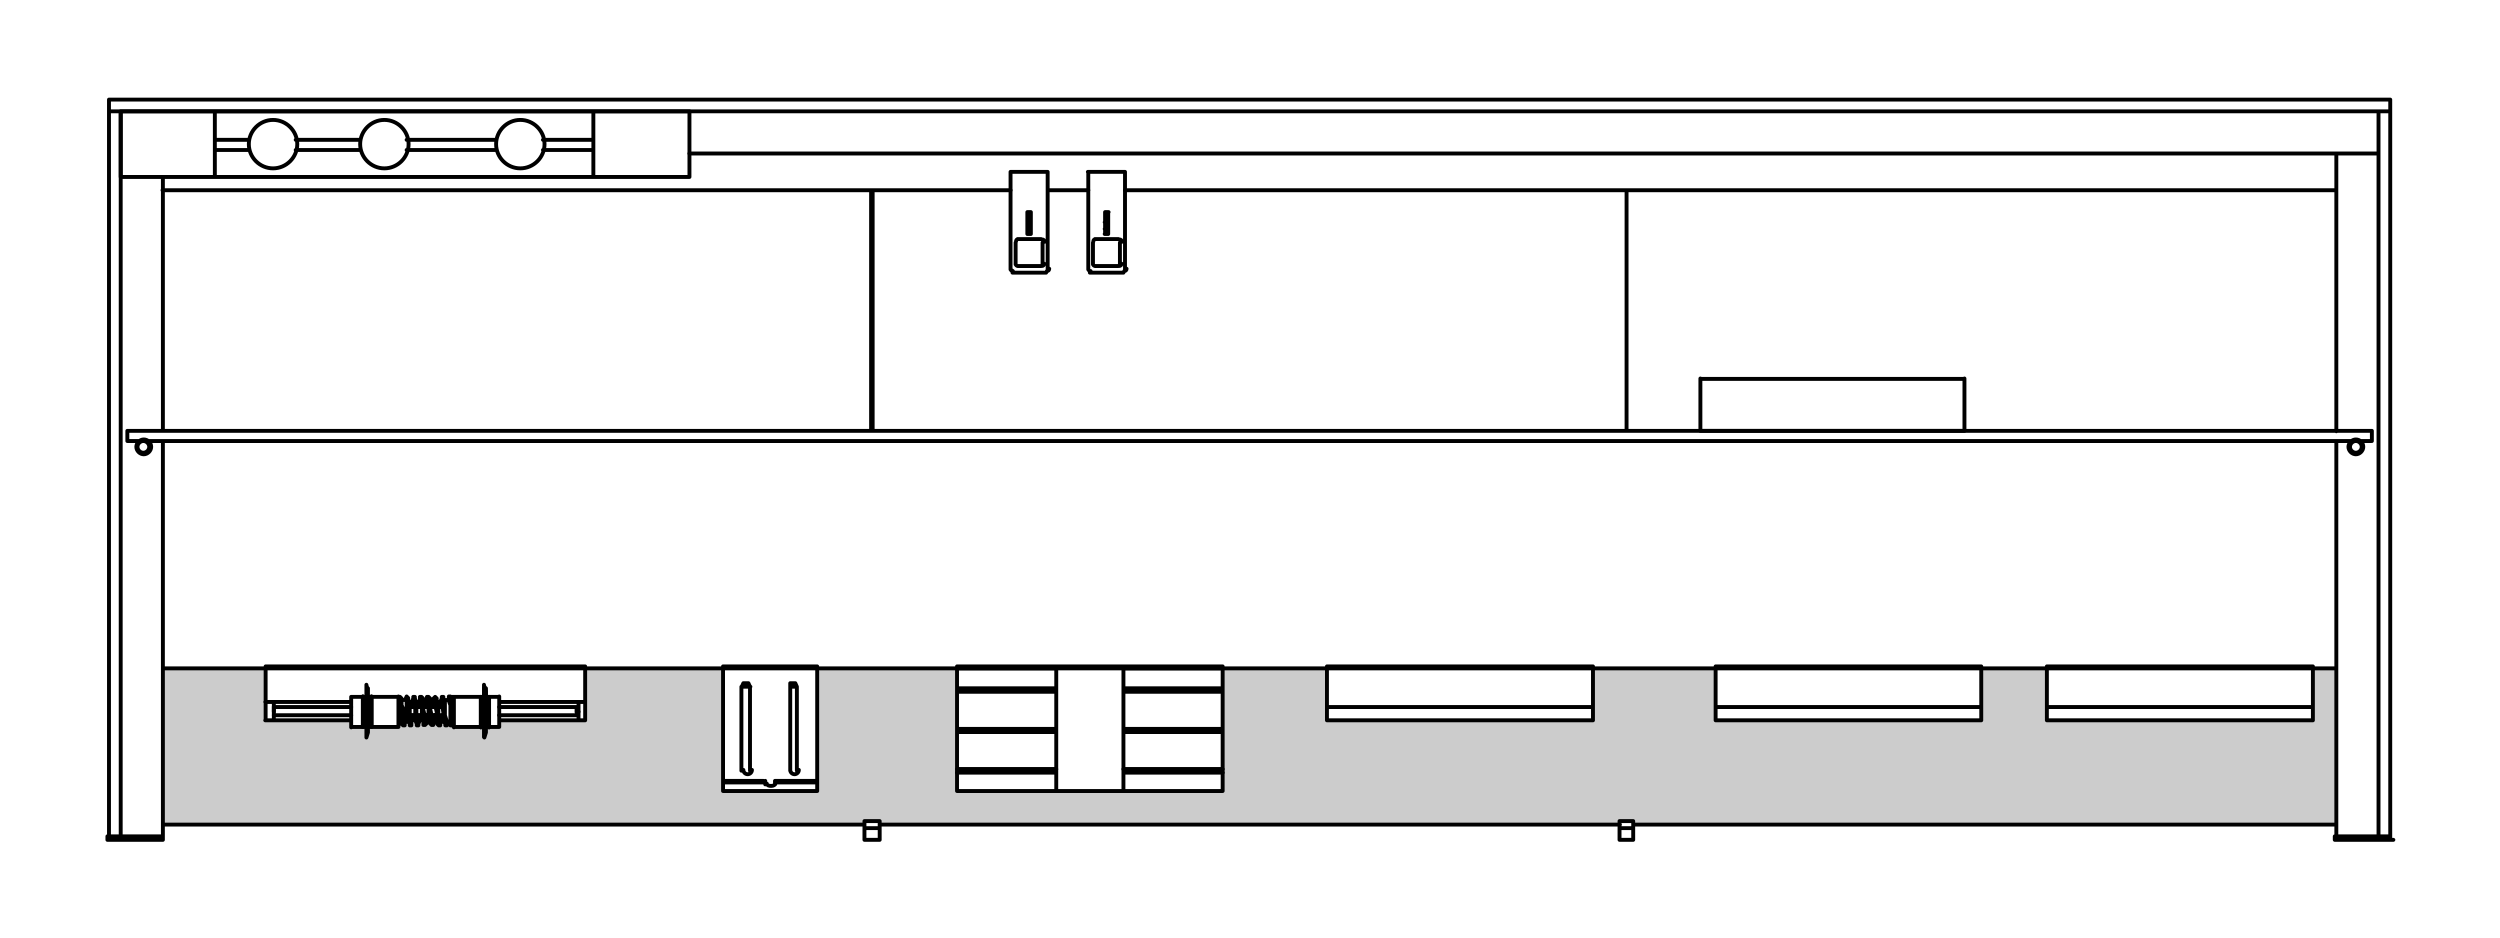 <svg width="640" height="240" viewBox="0 0 640 240" fill="none" xmlns="http://www.w3.org/2000/svg">
<path d="M598.068 211.009L597.968 170.829H592.248L592.118 184.139L523.898 184.369V170.819H507.238L507.178 184.369L439.178 184.479L439.238 170.809H407.648V184.249L339.648 184.479V170.809H313.138L313.048 202.209L244.818 202.439L244.998 170.799H209.458V171.269L209.228 202.559H185.078L185.168 170.799L149.848 170.789L149.768 184.519L127.908 184.409L127.838 186.129L116.728 185.979L114.348 185.009L102.098 184.889L101.968 186.169L90.108 185.979L89.848 184.499L67.928 184.309L68.098 170.789H41.758V211.259L221.118 211.109L221.308 210.199L225.278 210.169L225.248 211.059L414.488 210.999V210.169H418.108V210.809L598.068 211.009Z" fill="#CCCCCC"/>
<path d="M611.9 214.1H597.7V215H612.3M611.9 214.1V215M611.9 214.1V28.5M41.7 214.1H27.5V215M41.7 214.1V215H27.5M41.7 214.1V112.9M27.5 215H30.5M611.9 28.5V25.5H611.5H28.4M611.9 28.5H27.9M27.9 28.5V25.5H28.3M27.9 28.5V214.1M608.9 28.5V214.1M598.1 39.3V110.4M598.1 112.9V214.1M176.5 39.3H608.9M30.9 28.5V214.1M41.7 45.3V110.3M32.6 110.3V112.9H607.1M607.2 112.9V110.3H32.7M598.1 171.1H41.7M41.7 211.1H221.3M225.2 211.1H414.7M418.1 211.1H598.1M223 110.3V48.7H223.4V110.3M598.1 48.7H288M278.6 48.7H268.3M258.7 48.7H41.6M416.4 110.3V48.7M225.2 212V215H221.3V212H225.2ZM225.2 212V210.3M221.3 211.9V210.2H225.2M414.6 215V212H418M414.6 210.2V211.9M418.1 210.3V212V215H414.7M418.1 210.2H414.7M33.9 215H36.9M603.7 215H606.7M609.7 215H612.7M149.8 179.7V171.5V170.6H68V171.5V179.7V184.4M149.8 179.7V184.4H148.1M149.8 179.7H148.1V184.4M148.1 184.4H127.9M113.6 184.4H112.7M113.6 184.4V183.1L113.2 180.5V178.8M113.6 184.4L114 185.3V185.7H114.4V184.8H115.3M112.7 184.4V185.7H112.3L111.9 185.3V182.7L111.5 181M112.7 184.4L113.1 183.1M111.9 184.4H111M110.2 184.4H109.3M108.4 184.4H107.5M107.5 184.4L107.1 185.3V185.7H106.7V185.3L106.3 184.4M107.5 184.4V183.1M106.3 184.4H105.9M106.3 184.4V181L105.9 179.7V178.8M89.9 184.4H70.1M70.1 184.4V179.7M70.1 184.4H67.9M70.1 179.7H89.9M70.1 179.7H67.9M104.6 179.7H105.5M106.7 179.7H107.6M108.4 179.7H109.3M109.3 179.7L108.9 181M109.3 179.7V178.4H109.7L110.1 178.8V181.4L110.5 183.1V185.3M110.2 179.7H111.1M111.9 179.7H112.8M127.8 179.7H148M102.4 184.9V185.3V180.6M102.4 178.8V180.5L102.8 183.1V185.3L103.2 185.7H103.6V184.8M104.1 178.8V181L104.5 182.7V184.4L104.9 185.3V185.7H105.3V184.4L105.7 183.1M105.9 181V180.1M107.6 181L108 180.1M107.6 178.8V179.2L108 179.6V182.6L108.4 184.3V185.6H108.8L109.2 185.2V183M109.7 181V180.1M109.3 178.8L109.7 179.2V182.6L110.1 184.3V185.2L110.5 185.6H110.9V184.3L111.3 183M111.5 181V180.1M111.5 181V178.8M113.2 181V180.1M114.9 178.8V179.2M114.9 179.2L115.3 180.1V185.7H115.7M114.9 179.2V178.3H115.3V178.7L115.7 179.1V181.7L114.8 179.1L114.9 179.2ZM114.9 179.2H113.6M102 178.8L102.4 178.4L102.8 178.8V180.5L103.2 181.4V184.8L103.6 185.2M103.7 179.2L104.1 178.3L104.5 178.7V179.6L104.9 180.9V183.5L105.3 184.8V185.2M105 184L105.4 183.1M105.4 181V179.7L105.8 178.8V178.4H106.2V178.8L106.6 179.7V183.1L107 184.4V185.3M107.1 184V183.1M107.1 181L107.5 179.7V178.4H107.9L108.3 178.8V181.4L108.7 183.1V185.3M108.9 184V183.1M110.6 184V183.1M111 181V178.8L111.4 178.4L111.8 178.8V179.7L112.2 181.4V184.4L112.6 185.3M112.3 184V183.1M112.7 181V179.7L113.1 178.8V178.4H113.5V178.8L113.9 179.7V183.1L114.3 184.4V185.3M89.9 178.4V185.7V186.1H92.9V178.3M89.9 178.4V186.2M89.9 178.4H92.9M95.1 178.3V186.1H102M95.1 178.4H102V185.7V186.1M102 186.1V178.3M102 179.2H102.4M102.8 179.2H104.1M102.4 184.8H102.8M103.3 184.8H104.2H104.6M104.1 184.8V180.9M104.6 184V184.9M127.8 186.1V178.3M127.8 186.1V185.7V178.4H125.2V186.2M127.8 186.1H125.2M123.1 186.2V178.4H116.2M123.1 186.1H116.2L115.8 185.7V178.4H116.2M116.2 178.4V186.2M113.6 184V184.9M113.6 184.8V180.9M123.9 175.3V177.5V177.9V176.2M124.4 177.5V177.9V177L124 176.1M123.9 176.6V178.8V180.1V179.7M123.9 176.6L124.3 177.9V178.8L123.9 176.6ZM124.4 178.8V180.1M38.7 114.4C38.7 113.3 37.8 112.5 36.8 112.5C35.8 112.5 34.9 113.4 34.9 114.4C34.9 115.4 35.8 116.3 36.8 116.3C37.8 116.3 38.7 115.4 38.7 114.4ZM605 114.4C605 113.3 604.1 112.5 603.1 112.5C602.1 112.5 601.2 113.4 601.2 114.4C601.2 115.4 602.1 116.3 603.1 116.3C604.1 116.3 605 115.4 605 114.4ZM38.2 114.4C38.2 113.6 37.5 112.9 36.7 112.9C35.9 112.9 35.2 113.6 35.2 114.4C35.2 115.2 35.9 115.9 36.7 115.9C37.5 115.9 38.2 115.2 38.2 114.4ZM604.6 114.4C604.6 113.6 603.9 112.9 603.1 112.9C602.3 112.9 601.6 113.6 601.6 114.4C601.6 115.2 602.3 115.9 603.1 115.9C603.9 115.9 604.6 115.2 604.6 114.4ZM123.9 175.4L124.3 176.7V177.6L123.9 175.4Z" stroke="black" stroke-linecap="round" stroke-linejoin="round"/>
<path d="M124.4 180.1L124 179.7M124.3 181.8L123.9 180.5V181.8V183.1V184.4M124.4 181.8V183.1V183.5L124 184.4M123.9 185.2V184.8V185.7M123.9 185.3L124.3 184.9M124.4 184.8V185.7V186.6M123.9 187.8V185.6M124.4 186.6L124 187.9M124.4 186.6V186.2V178.4V176.2M124.4 186.6V187.5L124 188.8M123.9 188.3V186.6V186.2V178.4M123.9 188.3L124.3 187.4V186.5L123.9 188.2V188.3ZM123.9 188.7V186.5V186.1H123M123.9 178.4V176.2M123.9 178.4H123M125.2 186.2V178.4H124.3M123.1 178.4V186.2M125.2 186.1H124.3M124.4 186.1V186.5M94.2 186.6V187.5L93.8 188.8M94.2 186.6V186.2M94.2 186.6V185.7V184.8M94.2 186.6L93.8 187.9M93.8 188.7V186.5V186.1M93.8 186.2V186.6V188.3M93.8 188.3L94.2 187.4V186.5M93.8 188.3V188.2L94.2 186.5M94.2 186.5V186.1M93.8 187.8V185.6M93.8 185.7V184.8V185.2M93.8 185.3L94.2 184.9M94.2 178.8V180.1L93.8 179.7V180.1V178.8V176.6M94.2 178.8V177.9M94.2 178.8L93.8 176.6M93.8 176.6L94.2 177.9M94.2 177.9V177L93.8 176.1M94.2 177.9V177.5M93.8 175.3V177.5V177.9V176.2V178.4H92.9M94.2 186.1V178.3M94.2 186.1H95.1V178.3M92.9 178.3V186.1H93.8M93.8 186.1V178.3M94.2 176.2V178.4H95.1M70.1 182.2V180.9M148.1 182.2H147.7M147.6 182.3V181H148H127.8M70.1 181H89.9M105 181H106.3M106.7 181H108M108.4 181H109.7M110.2 181H111.5M112.3 181H113.6M70.1 183.1H89.9M105 183.1H106.3M106.7 183.1H108M108.9 183.1H110.2M110.6 183.1H111.9M112.3 183.1H113.6M127.8 183.1H148M209.2 199.9V200.3V202.5H185.1V200.3M198.4 200.3V199.9H208.7M198.4 200.3H208.7M198.4 200.3V200.7M195.9 200.3V199.9M185.1 199.9V200.3M185.1 199.9H195.4M185.1 199.9V171V170.6H209.2M185.1 200.3H195.4M209.2 200V171.1V170.7M196.3 200.6C196.3 201 196.8 201.2 197.4 201.2C198 201.2 198.5 200.9 198.5 200.6M195.9 200.8V200.4M204 197.3V175.8M204 175.8L203.6 174.9H202.3V175.8M204 175.8H202.3M202.3 175.8V197.3M202.3 197.1C202.3 197.7 202.8 198.2 203.4 198.2C204 198.2 204.5 197.7 204.5 197.1M192 197.3V175.8M192 175.8L191.6 174.9H190.3L189.9 175.8H192.1H192ZM189.8 175.8V197.3M190.3 197.1C190.3 197.7 190.8 198.2 191.4 198.2C192 198.2 192.5 197.7 192.5 197.1M270.4 202.5V170.6M287.6 202.5V170.6M313 170.7V171.1H287.6M313 170.6H245V171V176.2M313 186.6V177.1M313 186.6H287.6M313 186.6V187.5M313 177.1H287.6M313 177.1V176.2M245 177.1V186.6H270.4M245 177.1H270.4M245 177.1V176.2M245 187.4V196.9H270.4M245 187.4H270.4M245 187.4V186.5M245 176.2H270.4M313 176.2V171M313 176.2H287.6M245 171.1H270.4M287.6 197.8H313V202.5H245V197.8H270.4M287.6 196.9H313V187.4H287.6M94.2 183.1V183.5L93.8 184.4V183.1V181.8V180.5L94.2 181.8V183.1ZM93.8 175.4L94.2 176.7V177.6L93.8 175.4Z" stroke="black" stroke-linecap="round" stroke-linejoin="round"/>
<path d="M313 197.8V196.9H287.6M270.4 196.9H245V197.8M407.8 180.9V183.5V183.9M340.1 181H407.3H407.7M339.7 180.9V183.5V183.9M407.7 170.6H339.7V171.5V181M407.8 170.6V171.5V181M407.7 184.4H339.7V184M407.8 184.4V184M435.3 110.3V96.9M435.3 110.3H437H501.6H502.9M435.3 110.3H502.9M502.9 110.3V96.9M502.9 97H435.3M507.2 180.9V183.5V183.9M439.2 180.9V183.5V183.9M507.2 184V184.4H439.2V184M592.1 180.9V183.5V183.9M524.5 181H591.7H592.1V171.5V170.6M524 180.9V183.5V183.9M592 170.6H524V171.5V181M592 184.4H524V184M592.1 184.4V184M151.9 45.3V28.5M55 28.5V45.3M63.6 35.8H55V38.4H63.6M75.7 35.8H92.1M104.1 35.8H126.9M139 35.8H151.9M75.7 38.4H92.1M104.1 38.4H126.9M139 38.4H151.9M268 69.4C268.4 69.4 268.6 69.1 268.6 68.8M267.8 69.8H259.2M268.2 69V48.3V45.3V44H258.7M258.7 69V48.3V45.3V44M258.7 69L259.3 69.4C259 69.4 258.7 69.2 258.7 68.8M258.7 69V44M263.9 56.9V54.3H263V56.9H263.9ZM263.9 56.9V57.3V58.6M260 67.5C260 67.9 260.3 68.1 260.6 68.1M260 67.7V62.1M260.7 61.2C260.3 61.2 260.1 61.5 260.1 61.8M260.5 61.2H266.5M267.4 61.9C267.4 61.5 267.1 61.3 266.8 61.3M266.9 62.1V67.7M266.7 68.1C267.1 68.1 267.3 67.8 267.3 67.5M266.5 68.1H260.5M263.9 58.6V59.9H263V58.6H263.9ZM263 57V57.4V58.7M287.8 69.4C288.2 69.4 288.4 69.1 288.4 68.8M278.6 68.8C278.6 69.2 278.9 69.4 279.2 69.4M287.6 69.8H279M288 69V48.3V45.3V44H278.5M278.6 69V48.3V45.3V44M282.9 56.9V54.3H283.8M283.7 54.3V56.9M283.7 56.9V57.3V58.6M283.7 56.9H282.8M279.8 67.5C279.8 67.9 280.1 68.1 280.4 68.1M279.8 67.7V62.1M280.5 61.2C280.1 61.2 279.9 61.5 279.9 61.8M280.3 61.2H286.3M287.2 61.9C287.2 61.5 286.9 61.3 286.6 61.3M286.7 62.1V67.7M286.5 68.1C286.9 68.1 287.1 67.8 287.1 67.5M286.3 68.1H280.3M283.7 58.6V59.9H282.8M283.7 58.6H282.8M282.9 57V57.4V58.7M282.9 58.6V59.9M506.8 181H439.6H439.2V171.5V170.6H507.2V171.5V181H506.8ZM30.9 28.5V45.3H176.5V28.5H30.9ZM76.1 36.9C76.1 33.5 73.3 30.7 69.9 30.7C66.5 30.7 63.7 33.5 63.7 36.9C63.7 40.3 66.5 43.1 69.9 43.1C73.3 43.1 76.1 40.3 76.1 36.9ZM104.6 36.9C104.6 33.5 101.8 30.7 98.4 30.7C95 30.7 92.2 33.5 92.2 36.9C92.2 40.3 95 43.1 98.4 43.1C101.8 43.1 104.6 40.3 104.6 36.9ZM139.4 36.9C139.4 33.5 136.6 30.7 133.2 30.7C129.8 30.7 127 33.5 127 36.9C127 40.3 129.8 43.1 133.2 43.1C136.6 43.1 139.4 40.3 139.4 36.9Z" stroke="black" stroke-linecap="round" stroke-linejoin="round"/>
</svg>
